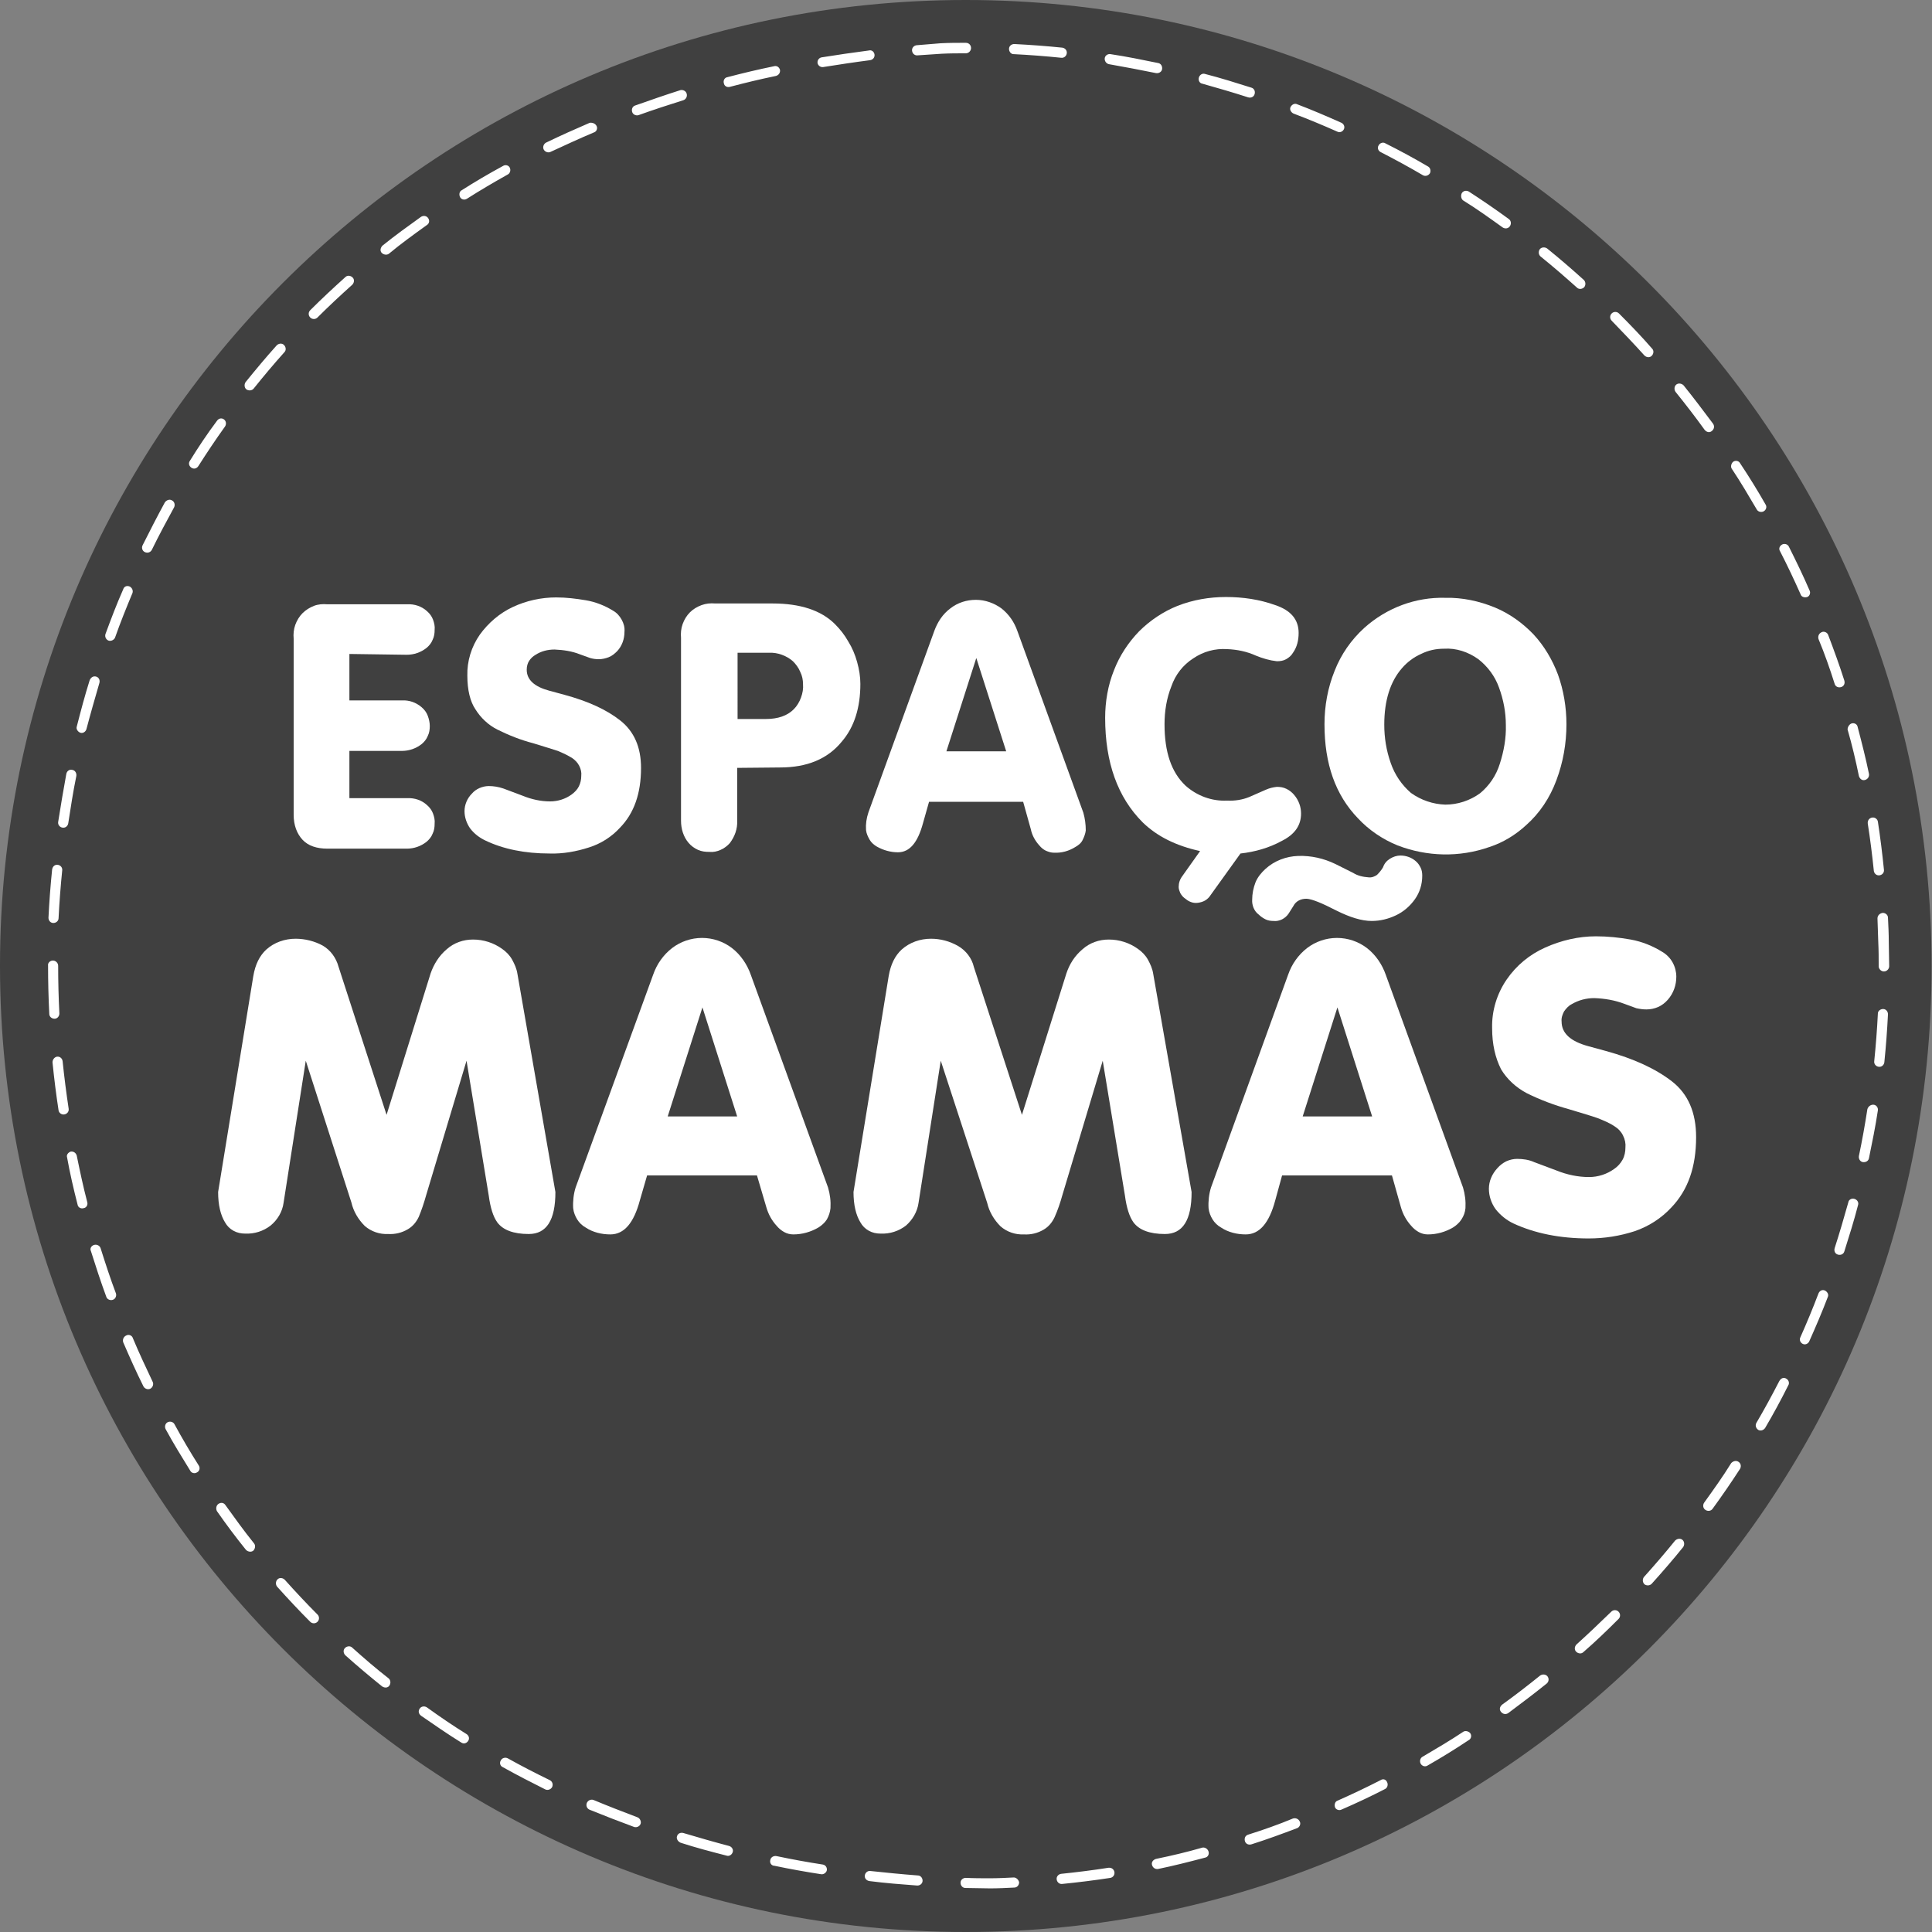 <?xml version="1.0" encoding="utf-8"?>
<!-- Generator: Adobe Illustrator 21.1.0, SVG Export Plug-In . SVG Version: 6.00 Build 0)  -->
<svg version="1.1" id="Layer_2" xmlns="http://www.w3.org/2000/svg" xmlns:xlink="http://www.w3.org/1999/xlink" x="0px" y="0px"
	 width="478.3px" height="478.3px" viewBox="0 0 478.3 478.3" style="enable-background:new 0 0 478.3 478.3;" xml:space="preserve"
	>
<rect x="0" y="0" width="478.3" height="478.3" fill="#808080" stroke="none"/>
<style type="text/css">
	.st0{opacity:0.5;}
	.st1{fill:#FFFFFF;}
</style>
<g id="Layer_1-2">
	<g>
		<path class="st0" d="M239.1,478.3c132.1,0,239.1-107.1,239.1-239.1S371.2,0,239.1,0S0,107.1,0,239.1S107.1,478.3,239.1,478.3z"/>
		<path class="st1" d="M240.4,11.9c0,0.7-0.6,1.3-1.3,1.3c-2,0-3.9,0-5.9,0.1c-2,0.1-4,0.3-6,0.4c-0.7,0.1-1.3-0.4-1.4-1.1
			c-0.1-0.7,0.4-1.3,1.1-1.4c2-0.2,4.1-0.3,6.1-0.5c0,0,0,0,0.1,0c2-0.1,4-0.1,6-0.1C239.9,10.6,240.4,11.2,240.4,11.9L240.4,11.9z
			 M249.8,12.1c0-0.7,0.6-1.2,1.3-1.2c4,0.2,8,0.5,11.9,0.9c0.7,0.1,1.2,0.7,1.1,1.4c-0.1,0.7-0.7,1.2-1.4,1.1
			c-3.9-0.4-7.8-0.7-11.8-0.9C250.3,13.4,249.8,12.8,249.8,12.1L249.8,12.1z M216.5,13.5c0.1,0.7-0.4,1.3-1.1,1.4
			c-3.9,0.5-7.8,1.1-11.6,1.7c-0.7,0.1-1.3-0.4-1.4-1c-0.1-0.7,0.4-1.3,1-1.4c3.8-0.6,7.8-1.2,11.7-1.7
			C215.8,12.3,216.4,12.8,216.5,13.5L216.5,13.5z M273.5,14.4c0.1-0.7,0.8-1.1,1.4-1c4,0.6,7.9,1.4,11.8,2.2c0.7,0.1,1.1,0.8,1,1.5
			s-0.8,1.1-1.5,1c-3.9-0.8-7.7-1.5-11.6-2.2C273.9,15.8,273.4,15.1,273.5,14.4L273.5,14.4z M193.1,17.3c0.1,0.7-0.3,1.3-1,1.5
			c-3.9,0.8-7.6,1.7-11.4,2.7c-0.7,0.2-1.4-0.2-1.5-0.9c-0.2-0.7,0.2-1.4,0.9-1.5c3.8-1,7.6-1.9,11.5-2.7
			C192.3,16.2,192.9,16.6,193.1,17.3L193.1,17.3z M296.8,19.2c0.2-0.7,0.9-1.1,1.5-0.9c3.9,1,7.7,2.2,11.5,3.4
			c0.7,0.2,1,0.9,0.8,1.6c-0.2,0.7-0.9,1-1.6,0.8c-3.7-1.2-7.5-2.3-11.4-3.4C297,20.6,296.6,19.9,296.8,19.2L296.8,19.2z M170,23.2
			c0.2,0.7-0.2,1.4-0.8,1.6c-3.8,1.2-7.5,2.4-11.1,3.7c-0.6,0.2-1.4-0.1-1.6-0.8s0.1-1.4,0.8-1.6c3.7-1.3,7.4-2.6,11.2-3.8
			C169.1,22.2,169.8,22.5,170,23.2L170,23.2z M319.5,26.5c0.3-0.6,1-1,1.6-0.7c3.7,1.4,7.4,3,11,4.6c0.6,0.3,0.9,1,0.6,1.6
			c-0.3,0.6-1,0.9-1.6,0.6c-3.6-1.6-7.2-3.1-10.9-4.5C319.6,27.8,319.2,27.1,319.5,26.5z M147.7,31.2c0.3,0.6,0,1.4-0.7,1.6
			c-3.6,1.5-7.2,3.2-10.7,4.8c-0.6,0.3-1.4,0-1.7-0.6c-0.3-0.6,0-1.4,0.6-1.7c3.5-1.7,7.1-3.3,10.8-4.9
			C146.7,30.3,147.4,30.6,147.7,31.2L147.7,31.2z M341.3,36c0.3-0.6,1.1-0.9,1.7-0.5c3.6,1.8,7.1,3.7,10.5,5.7
			c0.6,0.3,0.8,1.1,0.5,1.7c-0.4,0.6-1.1,0.8-1.7,0.5c-3.4-2-6.9-3.9-10.4-5.7C341.2,37.4,340.9,36.6,341.3,36L341.3,36z
			 M126.2,41.5c0.3,0.6,0.1,1.4-0.5,1.7c-3.4,1.9-6.8,3.9-10.1,6c-0.6,0.4-1.4,0.2-1.7-0.4s-0.2-1.4,0.4-1.7c3.3-2.1,6.7-4.1,10.2-6
			C125.1,40.7,125.9,40.9,126.2,41.5L126.2,41.5z M361.9,47.8c0.4-0.6,1.1-0.7,1.7-0.4c3.4,2.2,6.6,4.4,9.9,6.8
			c0.6,0.4,0.7,1.2,0.3,1.8c-0.4,0.6-1.2,0.7-1.8,0.3c-3.2-2.3-6.4-4.6-9.8-6.7C361.7,49.2,361.6,48.4,361.9,47.8L361.9,47.8z
			 M106,54c0.4,0.6,0.3,1.3-0.3,1.7c-3.2,2.3-6.4,4.6-9.4,7.1c-0.5,0.4-1.3,0.3-1.8-0.2s-0.3-1.3,0.2-1.8c3.1-2.5,6.3-4.8,9.5-7.1
			C104.8,53.3,105.6,53.4,106,54z M381.2,61.7c0.4-0.5,1.2-0.6,1.8-0.2c3.1,2.5,6.1,5.1,9.1,7.8c0.5,0.5,0.5,1.3,0.1,1.8
			c-0.5,0.5-1.3,0.6-1.8,0.1c-2.9-2.6-5.9-5.2-9-7.7C380.9,63.1,380.8,62.3,381.2,61.7L381.2,61.7z M87.3,68.7
			c0.5,0.5,0.4,1.3-0.1,1.8c-2.9,2.6-5.8,5.3-8.6,8.1c-0.5,0.5-1.3,0.5-1.8,0s-0.5-1.3,0-1.8c2.8-2.8,5.7-5.5,8.7-8.2
			C86,68.1,86.8,68.2,87.3,68.7z M399,77.6c0.5-0.5,1.3-0.5,1.8,0c2.8,2.8,5.6,5.7,8.2,8.7c0.5,0.5,0.4,1.3-0.1,1.8
			s-1.3,0.4-1.8-0.1c-2.6-2.9-5.4-5.8-8.1-8.6C398.5,78.9,398.5,78.1,399,77.6L399,77.6z M70.3,85.4c0.5,0.5,0.6,1.3,0.1,1.8
			c-2.6,2.9-5.2,6-7.6,9c-0.4,0.5-1.2,0.6-1.8,0.2c-0.5-0.4-0.6-1.2-0.2-1.8c2.5-3.1,5.1-6.2,7.7-9.1C69,85,69.8,84.9,70.3,85.4
			L70.3,85.4z M415,95.2c0.5-0.4,1.3-0.3,1.8,0.2c2.5,3.1,4.9,6.3,7.3,9.5c0.4,0.6,0.3,1.3-0.3,1.8s-1.3,0.3-1.8-0.3
			c-2.3-3.2-4.7-6.3-7.2-9.4C414.4,96.4,414.5,95.6,415,95.2L415,95.2z M55.4,103.8c0.6,0.4,0.7,1.2,0.3,1.8
			c-2.3,3.2-4.5,6.5-6.6,9.8c-0.4,0.6-1.1,0.8-1.7,0.4c-0.6-0.4-0.8-1.1-0.4-1.7c2.1-3.4,4.3-6.7,6.7-9.9
			C54.1,103.6,54.8,103.4,55.4,103.8z M429.1,114.3c0.6-0.4,1.4-0.2,1.7,0.4c2.2,3.3,4.3,6.7,6.3,10.2c0.4,0.6,0.1,1.4-0.5,1.7
			s-1.4,0.1-1.7-0.5c-2-3.4-4-6.8-6.2-10.1C428.4,115.5,428.6,114.7,429.1,114.3L429.1,114.3z M42.6,123.9c0.6,0.3,0.8,1.1,0.5,1.7
			c-1.9,3.5-3.8,7-5.5,10.5c-0.3,0.6-1,0.9-1.7,0.6s-0.9-1.1-0.6-1.7c1.8-3.6,3.6-7.1,5.5-10.6C41.2,123.8,42,123.5,42.6,123.9
			L42.6,123.9z M441.2,134.8c0.6-0.3,1.4-0.1,1.7,0.6c1.8,3.6,3.5,7.1,5.1,10.8c0.3,0.6,0,1.4-0.6,1.6s-1.4,0-1.6-0.6
			c-1.6-3.6-3.3-7.2-5.1-10.7C440.3,135.9,440.5,135.2,441.2,134.8L441.2,134.8z M32.1,145.2c0.6,0.3,0.9,1,0.7,1.6
			c-1.5,3.6-3,7.3-4.3,11c-0.2,0.6-1,1-1.6,0.8s-1-0.9-0.8-1.6c1.4-3.8,2.8-7.5,4.4-11.1C30.7,145.2,31.4,144.9,32.1,145.2
			L32.1,145.2z M451,156.5c0.6-0.3,1.4,0.1,1.6,0.7c1.4,3.7,2.8,7.5,4,11.3c0.2,0.7-0.1,1.4-0.8,1.6s-1.4-0.1-1.6-0.8
			c-1.2-3.8-2.5-7.5-4-11.1C450,157.5,450.3,156.8,451,156.5L451,156.5z M23.8,167.5c0.7,0.2,1,0.9,0.8,1.6
			c-1.1,3.8-2.2,7.6-3.2,11.4c-0.2,0.7-0.9,1.1-1.5,0.9s-1.1-0.9-0.9-1.5c1-3.9,2-7.7,3.2-11.5C22.5,167.7,23.1,167.3,23.8,167.5
			L23.8,167.5z M458.4,179.1c0.7-0.2,1.4,0.2,1.5,0.9c1,3.8,2,7.7,2.8,11.6c0.1,0.7-0.3,1.3-1,1.5s-1.3-0.3-1.5-1
			c-0.8-3.9-1.7-7.7-2.8-11.5C457.4,180,457.8,179.3,458.4,179.1z M17.9,190.6c0.7,0.1,1.1,0.8,1,1.5c-0.8,3.9-1.4,7.8-2,11.7
			c-0.1,0.7-0.7,1.2-1.4,1.1s-1.2-0.7-1.1-1.4c0.6-3.9,1.3-7.9,2-11.8C16.5,190.9,17.2,190.4,17.9,190.6L17.9,190.6z M463.5,202.4
			c0.7-0.1,1.3,0.4,1.4,1c0.6,3.9,1.1,7.9,1.5,11.9c0.1,0.7-0.4,1.3-1.1,1.4c-0.7,0.1-1.3-0.4-1.4-1.1c-0.4-3.9-0.9-7.9-1.5-11.7
			C462.3,203.1,462.8,202.5,463.5,202.4L463.5,202.4z M14.3,214.1c0.7,0.1,1.2,0.7,1.1,1.4c-0.4,3.9-0.7,7.9-0.9,11.8
			c0,0.7-0.6,1.2-1.3,1.2s-1.2-0.6-1.2-1.3c0.2-4,0.5-8,0.9-11.9C13,214.5,13.6,214,14.3,214.1L14.3,214.1z M466.1,226
			c0.7,0,1.3,0.5,1.3,1.2c0.1,2,0.2,4,0.2,6s0.1,4,0.1,6c0,0.7-0.6,1.3-1.3,1.3s-1.3-0.6-1.3-1.3c0-2,0-3.9-0.1-5.9s-0.1-4-0.2-5.9
			C464.8,226.6,465.4,226.1,466.1,226L466.1,226z M13.1,237.8c0.7,0,1.3,0.6,1.3,1.3c0,3.9,0.1,7.9,0.3,11.8c0,0.7-0.5,1.3-1.2,1.3
			s-1.3-0.5-1.3-1.2c-0.2-4-0.3-8-0.3-12C11.8,238.4,12.4,237.8,13.1,237.8L13.1,237.8z M466.2,249.8c0.7,0,1.2,0.6,1.2,1.3
			c-0.2,4-0.5,8-0.9,11.9c-0.1,0.7-0.7,1.2-1.4,1.1s-1.2-0.7-1.1-1.4c0.4-3.9,0.7-7.8,0.9-11.8C464.9,250.3,465.5,249.8,466.2,249.8
			L466.2,249.8z M14.1,261.6c0.7-0.1,1.3,0.4,1.4,1.1c0.4,3.9,0.9,7.8,1.5,11.8c0.1,0.7-0.4,1.3-1.1,1.4c-0.7,0.1-1.3-0.4-1.4-1
			c-0.6-3.9-1.1-7.9-1.5-11.9C13,262.3,13.5,261.7,14.1,261.6L14.1,261.6z M463.9,273.5c0.7,0.1,1.1,0.8,1,1.4
			c-0.6,4-1.4,7.9-2.2,11.8c-0.1,0.7-0.8,1.1-1.5,1c-0.7-0.1-1.1-0.8-1-1.5c0.8-3.8,1.5-7.7,2.1-11.6
			C462.5,273.9,463.2,273.4,463.9,273.5L463.9,273.5z M17.5,285.1c0.7-0.1,1.3,0.3,1.5,1c0.8,3.9,1.6,7.7,2.6,11.5
			c0.2,0.7-0.2,1.4-0.9,1.5c-0.7,0.2-1.4-0.2-1.5-0.9c-1-3.9-1.9-7.8-2.6-11.7C16.4,285.9,16.9,285.3,17.5,285.1L17.5,285.1z
			 M459.1,296.8c0.7,0.2,1.1,0.9,0.9,1.5c-1,3.9-2.2,7.7-3.4,11.5c-0.2,0.7-0.9,1-1.6,0.8c-0.7-0.2-1-0.9-0.8-1.6
			c1.2-3.7,2.3-7.5,3.4-11.4C457.7,297,458.4,296.6,459.1,296.8L459.1,296.8z M23.3,308.2c0.7-0.2,1.4,0.2,1.6,0.8
			c1.2,3.8,2.4,7.5,3.8,11.2c0.2,0.6-0.1,1.4-0.8,1.6c-0.6,0.2-1.4-0.1-1.6-0.8c-1.4-3.8-2.6-7.5-3.8-11.3
			C22.2,309.1,22.6,308.4,23.3,308.2L23.3,308.2z M451.8,319.5c0.6,0.3,1,1,0.7,1.6c-1.4,3.7-3,7.4-4.6,11c-0.3,0.6-1,0.9-1.6,0.6
			c-0.6-0.3-0.9-1-0.6-1.6c1.6-3.6,3.1-7.2,4.5-10.9C450.5,319.5,451.2,319.2,451.8,319.5L451.8,319.5z M31.3,330.6
			c0.6-0.3,1.4,0,1.6,0.7c1.5,3.6,3.2,7.2,4.9,10.8c0.3,0.6,0,1.4-0.6,1.7c-0.6,0.3-1.4,0-1.7-0.6c-1.8-3.6-3.4-7.2-5-10.9
			C30.3,331.6,30.6,330.9,31.3,330.6z M442.2,341.3c0.6,0.3,0.9,1.1,0.5,1.7c-1.8,3.6-3.7,7.1-5.7,10.5c-0.4,0.6-1.1,0.8-1.7,0.5
			c-0.6-0.4-0.8-1.1-0.5-1.7c2-3.4,3.9-6.9,5.7-10.4C440.9,341.2,441.6,340.9,442.2,341.3z M41.5,352.1c0.6-0.3,1.4-0.1,1.7,0.5
			c1.9,3.5,3.9,6.9,6,10.2c0.4,0.6,0.2,1.4-0.4,1.7c-0.6,0.4-1.4,0.2-1.7-0.4c-2.1-3.4-4.2-6.8-6.1-10.3
			C40.7,353.2,40.9,352.4,41.5,352.1L41.5,352.1z M430.4,361.9c0.6,0.4,0.7,1.1,0.4,1.7c-2.2,3.4-4.4,6.6-6.8,9.9
			c-0.4,0.6-1.2,0.7-1.8,0.3c-0.6-0.4-0.7-1.2-0.3-1.8c2.3-3.2,4.6-6.4,6.7-9.8C429.1,361.7,429.8,361.5,430.4,361.9L430.4,361.9z
			 M54.1,372.3c0.6-0.4,1.3-0.3,1.7,0.3c2.3,3.2,4.6,6.4,7.1,9.5c0.4,0.5,0.3,1.3-0.2,1.8c-0.5,0.4-1.3,0.3-1.8-0.2
			c-2.5-3.1-4.9-6.3-7.2-9.6C53.4,373.5,53.5,372.7,54.1,372.3L54.1,372.3z M416.5,381.2c0.5,0.4,0.6,1.2,0.2,1.8
			c-2.5,3.1-5.1,6.1-7.8,9.1c-0.5,0.5-1.3,0.5-1.8,0.1c-0.5-0.5-0.5-1.3-0.1-1.8c2.6-2.9,5.2-5.9,7.7-9
			C415.2,380.9,416,380.8,416.5,381.2L416.5,381.2z M68.7,391c0.5-0.5,1.3-0.4,1.8,0.1c2.6,2.9,5.3,5.8,8.1,8.6
			c0.5,0.5,0.5,1.3,0,1.8s-1.3,0.5-1.8,0c-2.8-2.8-5.6-5.8-8.2-8.7C68.2,392.3,68.2,391.5,68.7,391L68.7,391z M400.7,399
			c0.5,0.5,0.5,1.3,0,1.8c-2.8,2.8-5.7,5.6-8.7,8.2c-0.5,0.5-1.3,0.4-1.8-0.1c-0.5-0.5-0.4-1.3,0.1-1.8c2.9-2.6,5.8-5.4,8.6-8.1
			C399.4,398.5,400.2,398.5,400.7,399L400.7,399z M85.4,408c0.5-0.5,1.3-0.6,1.8-0.1c2.9,2.6,5.9,5.2,9,7.6c0.5,0.4,0.6,1.2,0.2,1.8
			s-1.2,0.6-1.8,0.2c-3.1-2.5-6.2-5.1-9.1-7.7C85,409.3,84.9,408.5,85.4,408L85.4,408z M383.1,415c0.4,0.5,0.4,1.3-0.2,1.8
			c-3.1,2.5-6.3,4.9-9.5,7.3c-0.6,0.4-1.3,0.3-1.8-0.3s-0.3-1.3,0.3-1.8c3.2-2.3,6.3-4.7,9.4-7.2C381.9,414.4,382.7,414.5,383.1,415
			L383.1,415z M103.9,423c0.4-0.6,1.2-0.7,1.8-0.3c3.2,2.3,6.4,4.5,9.8,6.6c0.6,0.4,0.8,1.1,0.4,1.7c-0.4,0.6-1.1,0.8-1.7,0.4
			c-3.4-2.1-6.7-4.4-9.9-6.6C103.6,424.3,103.5,423.6,103.9,423L103.9,423z M364,429.1c0.4,0.6,0.2,1.4-0.4,1.7
			c-3.3,2.2-6.7,4.3-10.2,6.3c-0.6,0.4-1.4,0.1-1.7-0.5s-0.1-1.4,0.5-1.7c3.4-2,6.8-4,10.1-6.2C362.8,428.4,363.6,428.6,364,429.1
			L364,429.1z M124,435.8c0.3-0.6,1.1-0.8,1.7-0.5c3.4,1.9,6.9,3.7,10.4,5.4c0.6,0.3,0.9,1,0.6,1.7c-0.3,0.6-1.1,0.9-1.7,0.6
			c-3.6-1.8-7.1-3.6-10.5-5.5C123.8,437.2,123.6,436.4,124,435.8z M343.4,441.2c0.3,0.6,0.1,1.4-0.5,1.7c-3.5,1.8-7.1,3.5-10.8,5.1
			c-0.6,0.3-1.4,0-1.6-0.6s0-1.4,0.6-1.6c3.6-1.6,7.2-3.3,10.7-5.1C342.4,440.3,343.1,440.5,343.4,441.2L343.4,441.2z M145.3,446.3
			c0.3-0.6,1-0.9,1.6-0.7c3.6,1.5,7.2,2.9,10.9,4.3c0.6,0.2,1,1,0.8,1.6c-0.2,0.6-0.9,1-1.6,0.8c-3.8-1.4-7.4-2.8-11.1-4.3
			C145.3,447.7,145,447,145.3,446.3L145.3,446.3z M321.8,451c0.3,0.6-0.1,1.4-0.7,1.6c-3.7,1.4-7.5,2.8-11.3,4
			c-0.7,0.2-1.4-0.1-1.6-0.8c-0.2-0.7,0.1-1.4,0.8-1.6c3.8-1.2,7.5-2.5,11.1-4C320.8,450,321.5,450.3,321.8,451z M167.6,454.6
			c0.2-0.7,0.9-1,1.6-0.8c3.7,1.1,7.5,2.2,11.3,3.2c0.7,0.2,1.1,0.9,0.9,1.5c-0.2,0.7-0.9,1.1-1.5,0.9c-3.9-1-7.7-2-11.4-3.2
			C167.8,455.9,167.4,455.2,167.6,454.6L167.6,454.6z M299.2,458.4c0.2,0.7-0.2,1.4-0.9,1.5c-3.8,1-7.7,2-11.6,2.8
			c-0.7,0.1-1.3-0.3-1.5-1s0.3-1.3,1-1.5c3.9-0.8,7.7-1.7,11.5-2.8C298.3,457.3,299,457.7,299.2,458.4L299.2,458.4z M190.7,460.5
			c0.1-0.7,0.8-1.1,1.5-1c3.8,0.8,7.6,1.5,11.5,2.1c0.7,0.1,1.1,0.8,1,1.4s-0.8,1.1-1.4,1c-3.9-0.6-7.8-1.3-11.6-2.1
			C191,461.9,190.5,461.2,190.7,460.5L190.7,460.5z M275.9,463.5c0.1,0.7-0.4,1.3-1,1.4c-3.9,0.6-7.9,1.1-11.9,1.5
			c-0.7,0.1-1.3-0.4-1.4-1.1c-0.1-0.7,0.4-1.3,1.1-1.4c3.9-0.4,7.9-0.9,11.7-1.5C275.2,462.3,275.8,462.8,275.9,463.5L275.9,463.5z
			 M214.1,464.3c0.1-0.7,0.7-1.2,1.4-1.1c3.8,0.4,7.7,0.8,11.7,1.1c0.7,0,1.2,0.6,1.2,1.3s-0.6,1.2-1.3,1.2c-4-0.3-7.9-0.6-11.8-1.1
			C214.5,465.6,214,465,214.1,464.3L214.1,464.3z M252.3,466c0,0.7-0.5,1.3-1.2,1.3c-2,0.1-4,0.2-6,0.2c0,0,0,0,0,0h0
			c-2.1,0-4.1-0.1-6.1-0.1c-0.7,0-1.2-0.6-1.2-1.3c0-0.7,0.6-1.2,1.3-1.2c2,0.1,4,0.1,6,0.1c2,0,3.9-0.1,5.9-0.2
			C251.6,464.8,252.2,465.4,252.3,466L252.3,466z"/>
		<path class="st1" d="M86.5,161.9v11.5h13c1.8-0.1,3.5,0.5,4.9,1.7c0.7,0.6,1.2,1.3,1.5,2.1c0.3,0.8,0.5,1.7,0.5,2.5
			c0,0.9-0.1,1.7-0.5,2.5c-0.3,0.8-0.9,1.5-1.5,2c-1.4,1.1-3.1,1.7-4.9,1.7h-13v11.7h14.3c1.8-0.1,3.6,0.5,4.9,1.7
			c0.7,0.6,1.2,1.3,1.5,2.1c0.3,0.8,0.5,1.7,0.4,2.5c0,0.9-0.1,1.7-0.5,2.5c-0.3,0.8-0.9,1.5-1.5,2c-1.4,1.1-3.1,1.7-4.9,1.7H81.1
			c-2.7,0-4.8-0.7-6.2-2.2s-2.2-3.6-2.2-6.2v-43.6c-0.1-1.1,0-2.3,0.4-3.4s1-2.1,1.8-2.9c0.8-0.8,1.8-1.4,2.8-1.8s2.2-0.5,3.3-0.4
			h19.8c1.8-0.1,3.6,0.5,4.9,1.7c0.7,0.6,1.2,1.3,1.5,2.1s0.5,1.7,0.4,2.5c0,0.9-0.1,1.7-0.5,2.5c-0.3,0.8-0.9,1.5-1.5,2
			c-1.4,1.1-3.1,1.7-4.9,1.7L86.5,161.9L86.5,161.9z"/>
		<path class="st1" d="M115.7,167.3c-0.1-3.6,1-7.2,3.1-10.2c2.1-2.9,4.9-5.3,8.1-6.8c3.4-1.6,7.1-2.4,10.8-2.4
			c2.5,0,4.9,0.3,7.3,0.7c2.4,0.4,4.7,1.3,6.8,2.6c0.9,0.5,1.6,1.3,2.1,2.2s0.8,1.9,0.7,3c0,1.8-0.6,3.5-1.8,4.8
			c-0.6,0.6-1.3,1.2-2.1,1.5c-0.8,0.3-1.6,0.5-2.5,0.5c-0.7,0-1.4-0.1-2.1-0.3l-2.5-0.9c-2-0.8-4.1-1.1-6.3-1.2
			c-1.7,0-3.3,0.4-4.7,1.3c-0.7,0.4-1.2,0.9-1.6,1.5s-0.6,1.4-0.6,2.2c0,2.5,1.9,4.2,5.6,5.2l3.7,1c5.9,1.6,10.5,3.7,13.9,6.4
			s5.1,6.6,5.1,11.7c0,6.3-1.7,11.2-5.2,14.8c-2.1,2.3-4.8,4-7.7,4.9c-3.1,1-6.4,1.6-9.7,1.5c-6.2,0-11.5-1.1-15.9-3.2
			c-1.5-0.7-2.8-1.7-3.8-3c-0.9-1.3-1.4-2.8-1.4-4.3c0-1.6,0.7-3.2,1.8-4.3c0.5-0.6,1.2-1.1,1.9-1.4c0.7-0.3,1.5-0.5,2.3-0.5
			c1.2,0,2.4,0.2,3.6,0.6l4.8,1.8c2.2,0.9,4.5,1.4,6.8,1.4c1.9,0,3.8-0.6,5.3-1.7c0.7-0.5,1.4-1.2,1.8-2c0.4-0.8,0.6-1.7,0.6-2.6
			c0.1-0.9-0.1-1.7-0.5-2.5s-1-1.4-1.7-1.9c-1.1-0.7-2.4-1.3-3.6-1.8c-1.2-0.4-3.2-1-6.1-1.9c-3.1-0.8-6.1-2-8.9-3.4
			c-2.2-1.1-4.1-2.9-5.4-5C116.4,173.7,115.7,170.8,115.7,167.3L115.7,167.3z"/>
		<path class="st1" d="M182.5,190.1v13.1c0.1,2-0.6,3.9-1.8,5.5c-0.6,0.7-1.4,1.3-2.3,1.7c-0.9,0.4-1.8,0.6-2.8,0.5
			c-1,0-1.9-0.1-2.8-0.5s-1.7-1-2.3-1.7c-1.3-1.5-1.9-3.5-1.9-5.5v-45.3c-0.1-1.1,0-2.3,0.4-3.4s1-2.1,1.8-2.9
			c0.8-0.8,1.8-1.4,2.9-1.8s2.2-0.5,3.4-0.4h14.2c6.8,0,12,1.7,15.4,5.1c1.3,1.3,2.4,2.7,3.3,4.3c1,1.6,1.7,3.3,2.2,5.1
			c0.5,1.8,0.8,3.6,0.8,5.4c0,5.9-1.5,10.7-4.6,14.3c-3.5,4.3-8.6,6.4-15.3,6.4L182.5,190.1L182.5,190.1z M182.5,178h7.1
			c3,0,5.3-0.8,6.9-2.4c0.8-0.8,1.4-1.8,1.8-2.9s0.6-2.2,0.5-3.3c0-1.1-0.2-2.1-0.7-3.1c-0.4-1-1.1-1.9-1.8-2.6
			c-1.6-1.4-3.8-2.2-5.9-2.1h-7.8V178L182.5,178z"/>
		<path class="st1" d="M253.3,198.5H230l-1.5,5.3c-1.3,4.8-3.3,7.2-6.2,7.2c-1.8,0-3.6-0.5-5.2-1.4c-0.7-0.4-1.4-1-1.8-1.7
			s-0.8-1.5-0.9-2.4c-0.1-1.5,0.1-2.9,0.6-4.4l16.3-44.9c0.8-2.2,2.1-4.2,4-5.6c1.8-1.4,4-2.1,6.3-2.1s4.5,0.8,6.3,2.1
			c1.9,1.5,3.2,3.4,4,5.7l16.3,44.9c0.4,1.4,0.6,2.9,0.6,4.4c-0.1,0.8-0.4,1.6-0.8,2.4s-1.1,1.3-1.8,1.7c-1.6,1-3.4,1.5-5.3,1.4
			c-0.7,0-1.3-0.2-2-0.5c-0.6-0.3-1.1-0.7-1.6-1.3c-1-1.1-1.8-2.5-2.1-4L253.3,198.5L253.3,198.5z M249.1,186l-7.4-23.1l-7.4,23.1
			L249.1,186L249.1,186z"/>
		<path class="st1" d="M307.1,211.3l-7.4,10.3c-0.3,0.5-0.8,1-1.3,1.3s-1.1,0.5-1.8,0.6s-1.3,0-1.8-0.2c-0.6-0.2-1.1-0.6-1.6-1
			c-0.4-0.3-0.7-0.7-1-1.2c-0.2-0.5-0.4-1-0.4-1.5c0-1,0.3-1.9,0.9-2.7l4.4-6.2c-5.9-1.3-10.6-3.6-14.2-7.1
			c-6.2-6.2-9.3-14.8-9.3-25.9c0-4,0.7-8.1,2.2-11.8c1.4-3.6,3.5-6.8,6.2-9.6c2.7-2.7,6-4.9,9.5-6.3c3.8-1.5,7.9-2.2,12-2.2
			c4.2,0,8.3,0.6,12.2,2c3.9,1.3,5.8,3.6,5.8,6.9c0,1.8-0.4,3.5-1.4,4.9c-0.4,0.7-1,1.2-1.7,1.6c-0.7,0.4-1.5,0.5-2.3,0.5
			c-1.8-0.2-3.5-0.7-5.2-1.4c-2.2-1-4.6-1.5-7.1-1.6c-3-0.2-5.9,0.6-8.4,2.3c-2.5,1.6-4.4,4-5.4,6.9c-1.2,3-1.7,6.2-1.7,9.4
			c0,6.9,1.7,11.9,5.2,15.2c2.8,2.5,6.5,3.9,10.3,3.7c1.9,0.1,3.8-0.2,5.5-0.9l4.1-1.8c0.9-0.4,1.8-0.6,2.7-0.7
			c0.8,0,1.6,0.1,2.4,0.5s1.4,0.9,1.9,1.5c1.1,1.3,1.7,2.9,1.7,4.6c0,3-1.6,5.2-4.8,6.8C314.2,209.9,310.7,210.9,307.1,211.3
			L307.1,211.3z"/>
		<path class="st1" d="M327.9,179.3c0-4.5,0.8-9,2.5-13.2c1.6-4.1,4.1-7.7,7.4-10.7c5.5-4.9,12.6-7.6,20-7.4
			c4.2-0.1,8.4,0.8,12.3,2.4c3.6,1.5,6.8,3.8,9.5,6.6c2.7,2.9,4.7,6.3,6.1,10c1.4,3.9,2.1,8.1,2.1,12.3c0,4.7-0.8,9.4-2.5,13.9
			c-1.6,4.3-4.1,8.1-7.5,11.1c-2.6,2.4-5.7,4.3-9.1,5.4c-7.4,2.6-15.4,2.4-22.7-0.4c-3.7-1.5-7.1-3.8-9.8-6.7
			C330.6,196.8,327.9,189.1,327.9,179.3z M342.7,179.4c0,3.2,0.5,6.4,1.6,9.5c1,2.9,2.7,5.4,5,7.4c2.5,1.8,5.5,2.8,8.5,2.9
			c3.1,0,6.1-1,8.6-2.8c2.3-1.9,4-4.4,4.9-7.3c1-3.1,1.6-6.4,1.5-9.6c0-3.2-0.6-6.3-1.7-9.3c-1-2.8-2.8-5.2-5.1-7
			c-2.5-1.8-5.5-2.8-8.5-2.6c-2,0-3.9,0.4-5.7,1.3c-1.8,0.8-3.4,2-4.7,3.5C344.2,168.7,342.7,173.4,342.7,179.4L342.7,179.4
			L342.7,179.4z"/>
		<path class="st1" d="M75.7,262.6l-5.5,35.2c-0.3,2.2-1.5,4.2-3.2,5.6c-1.8,1.4-4,2.1-6.3,2c-1,0-2-0.2-2.9-0.7
			c-0.9-0.5-1.6-1.2-2.1-2.1c-1.1-1.8-1.7-4.3-1.7-7.5l8.7-53.4c0.5-3,1.6-5.1,3.2-6.6c2-1.8,4.6-2.7,7.3-2.7c2.3,0,4.7,0.6,6.7,1.7
			c1.9,1.1,3.3,3,3.9,5.2L95.7,276l10.9-35c0.8-2.3,2.1-4.4,4-6c1.8-1.6,4.1-2.4,6.5-2.4c2.6,0,5.1,0.8,7.2,2.3
			c1,0.7,1.9,1.6,2.5,2.7s1.1,2.2,1.3,3.5l9.4,54c0,7-2.2,10.4-6.6,10.4c-3.8,0-6.4-1-7.8-2.9c-1-1.4-1.7-3.6-2.1-6.6l-5.5-33.4
			l-10,33.3c-0.5,1.8-1.1,3.6-1.8,5.3c-0.6,1.3-1.5,2.4-2.7,3.1c-1.5,0.9-3.2,1.3-4.9,1.2c-2.1,0.1-4.2-0.6-5.8-2
			c-1.6-1.6-2.8-3.6-3.3-5.8L75.7,262.6L75.7,262.6z"/>
		<path class="st1" d="M187.4,291h-27.2l-1.8,6.2c-1.5,5.6-3.9,8.4-7.3,8.4c-2.1,0-4.3-0.5-6.1-1.7c-0.9-0.5-1.6-1.2-2.1-2
			c-0.5-0.8-0.9-1.8-1-2.8c-0.1-1.7,0.1-3.5,0.6-5.1l19.2-52.7c0.9-2.6,2.5-4.9,4.7-6.6c2.1-1.6,4.7-2.5,7.4-2.5s5.3,0.9,7.4,2.5
			c2.2,1.7,3.8,4.1,4.7,6.7L205,294c0.5,1.7,0.7,3.4,0.6,5.1c-0.1,1-0.4,1.9-0.9,2.8c-0.5,0.8-1.3,1.5-2.1,2c-1.9,1.1-4,1.7-6.2,1.7
			c-0.8,0-1.6-0.2-2.3-0.6c-0.7-0.4-1.3-0.9-1.8-1.5c-1.2-1.3-2.1-2.9-2.6-4.7L187.4,291L187.4,291z M182.5,276.4l-8.6-27l-8.6,27
			H182.5L182.5,276.4z"/>
		<path class="st1" d="M232.9,262.6l-5.5,35.2c-0.3,2.2-1.5,4.2-3.1,5.6c-1.8,1.4-4,2.1-6.3,2c-1,0-2-0.2-2.9-0.7
			c-0.9-0.5-1.6-1.2-2.1-2.1c-1.1-1.8-1.7-4.3-1.7-7.5l8.7-53.4c0.5-3,1.6-5.1,3.2-6.6c2-1.8,4.6-2.7,7.3-2.7c2.3,0,4.6,0.6,6.7,1.8
			c1.9,1.1,3.4,3,3.9,5.2L253,276l11-35c0.8-2.4,2.1-4.4,4-6c1.8-1.6,4.1-2.4,6.5-2.4c2.6,0,5.1,0.8,7.2,2.3c1,0.7,1.9,1.6,2.5,2.7
			c0.6,1.1,1.1,2.2,1.3,3.5l9.5,54c0,7-2.2,10.4-6.6,10.4c-3.8,0-6.4-1-7.8-2.9c-1-1.4-1.7-3.6-2.1-6.6l-5.5-33.4l-10,33.3
			c-0.5,1.8-1.1,3.6-1.9,5.4c-0.6,1.3-1.5,2.4-2.7,3.1c-1.5,0.9-3.2,1.3-4.9,1.2c-2.1,0.1-4.2-0.6-5.8-2c-1.6-1.6-2.8-3.6-3.3-5.8
			L232.9,262.6L232.9,262.6z"/>
		<path class="st1" d="M344.6,291h-27.2l-1.7,6.2c-1.5,5.6-3.9,8.4-7.3,8.4c-2.1,0-4.3-0.5-6.1-1.7c-0.9-0.5-1.6-1.2-2.1-2
			c-0.5-0.8-0.9-1.8-1-2.8c-0.1-1.7,0.1-3.5,0.6-5.1l19.1-52.7c0.9-2.6,2.5-4.9,4.7-6.6c2.1-1.6,4.7-2.5,7.4-2.5s5.3,0.9,7.4,2.5
			c2.2,1.7,3.8,4.1,4.7,6.7l19.1,52.6c0.5,1.7,0.7,3.4,0.6,5.1c-0.1,1-0.4,1.9-1,2.8c-0.5,0.8-1.3,1.5-2.1,2c-1.9,1.1-4,1.7-6.2,1.7
			c-0.8,0-1.6-0.2-2.3-0.6c-0.7-0.4-1.3-0.9-1.8-1.5c-1.2-1.3-2.1-2.9-2.6-4.7L344.6,291L344.6,291z M310,222.7
			c0-1.4,0.3-2.9,0.8-4.2s1.5-2.5,2.5-3.4c2.2-2,5.1-3.1,8.1-3.2c3.2-0.1,6.3,0.6,9.2,2l4.4,2.2c1.1,0.7,2.4,1,3.8,1.1
			c0.8,0.1,1.5-0.2,2.1-0.6c0.6-0.6,1.1-1.2,1.5-1.9c0.3-0.9,0.9-1.6,1.7-2.1c0.8-0.5,1.7-0.8,2.6-0.8c1.4,0,2.8,0.5,3.8,1.4
			c0.5,0.4,0.9,1,1.2,1.6s0.4,1.3,0.4,2c0,2.1-0.6,4.1-1.8,5.8c-1.2,1.7-2.8,3.1-4.7,4c-1.9,0.9-3.9,1.4-6,1.4
			c-2.5,0-5.4-0.9-8.8-2.6c-3.5-1.8-5.9-2.8-7.3-2.9c-0.7,0-1.3,0.1-1.9,0.4c-0.6,0.3-1.1,0.8-1.4,1.4l-1.2,1.9
			c-0.4,0.6-1,1.1-1.6,1.4s-1.4,0.5-2.1,0.4c-0.7,0-1.4-0.1-2-0.4c-0.6-0.3-1.2-0.7-1.7-1.2C310.5,225.6,309.9,224.1,310,222.7
			L310,222.7L310,222.7z M339.7,276.4l-8.6-27l-8.6,27H339.7L339.7,276.4z"/>
		<path class="st1" d="M369.4,254.5c-0.1-4.3,1.2-8.5,3.6-12c2.4-3.5,5.7-6.2,9.5-7.9c4-1.8,8.3-2.8,12.6-2.8c2.9,0,5.8,0.3,8.6,0.8
			c2.8,0.5,5.5,1.6,7.9,3.1c1,0.6,1.9,1.5,2.5,2.6c0.6,1.1,0.9,2.3,0.9,3.5c0,2.1-0.7,4.1-2.1,5.7c-0.7,0.8-1.5,1.4-2.4,1.8
			c-0.9,0.4-1.9,0.6-2.9,0.6c-0.8,0-1.6-0.1-2.5-0.3l-3-1.1c-2.4-0.9-4.8-1.3-7.4-1.4c-2,0-3.9,0.5-5.6,1.5
			c-0.8,0.4-1.4,1.1-1.9,1.8c-0.4,0.8-0.7,1.6-0.6,2.5c0,2.9,2.2,4.9,6.6,6.1l4.4,1.2c6.9,1.9,12.3,4.4,16.3,7.5c4,3.1,6,7.7,6,13.8
			c0,7.4-2,13.1-6.1,17.4c-2.5,2.7-5.6,4.7-9.1,5.9c-3.7,1.2-7.5,1.8-11.4,1.8c-7.2,0-13.4-1.3-18.6-3.7c-1.7-0.8-3.2-2-4.4-3.5
			c-1.1-1.5-1.7-3.3-1.7-5.1c0-1.9,0.8-3.7,2.1-5.1c0.6-0.7,1.4-1.3,2.2-1.7c0.9-0.4,1.8-0.6,2.7-0.6c1.4,0,2.9,0.2,4.2,0.8l5.6,2.1
			c2.5,1,5.2,1.6,8,1.6c2.2,0,4.4-0.7,6.2-2c0.9-0.6,1.6-1.4,2.1-2.3s0.7-2,0.7-3c0.1-1-0.1-2-0.6-3s-1.2-1.7-2-2.2
			c-1.3-0.9-2.8-1.5-4.3-2.1c-1.4-0.5-3.8-1.2-7.1-2.2c-3.6-1-7.1-2.3-10.5-4c-2.6-1.4-4.8-3.4-6.3-5.9
			C370.2,261.9,369.4,258.6,369.4,254.5L369.4,254.5z"/>
	</g>
</g>
</svg>
